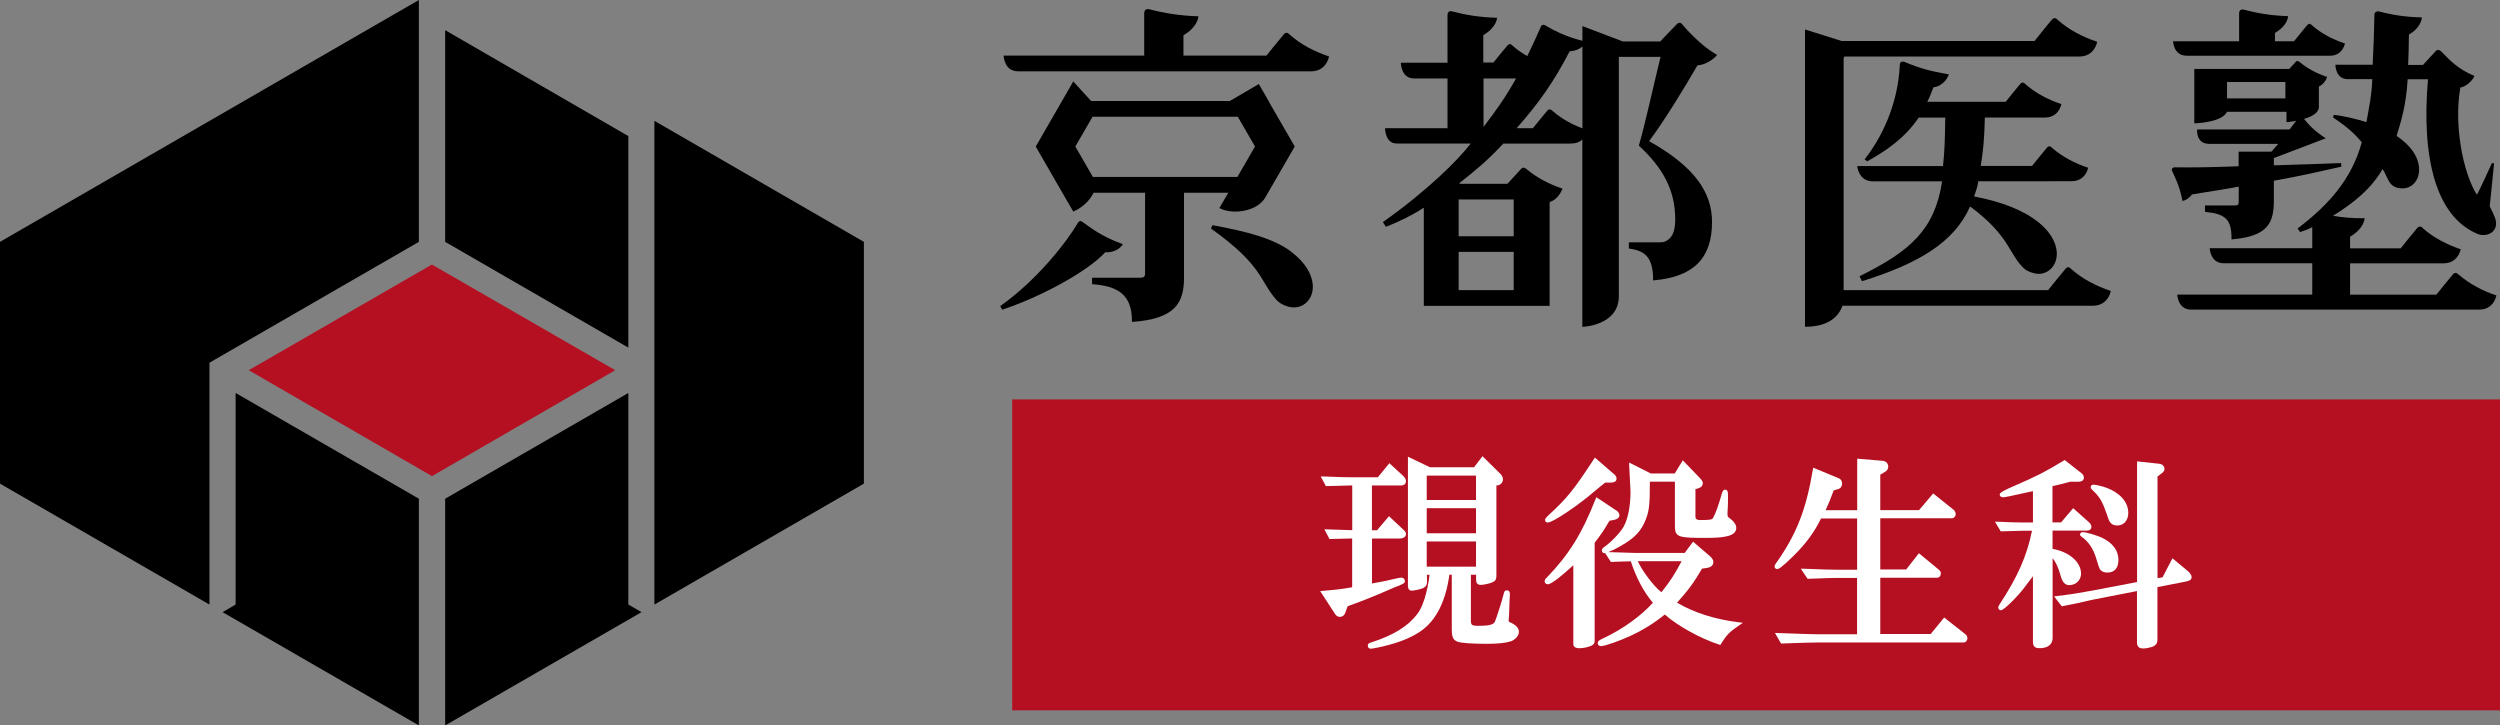 <?xml version="1.0" encoding="UTF-8"?><svg id="_レイヤー_2" xmlns="http://www.w3.org/2000/svg" viewBox="0 0 316.51 91.84"><rect x="0" y="0" width="316.51" height="91.84" fill="#808080" stroke="none"/><defs><style>.cls-1{fill:#fff;}.cls-2{fill:#b51022;}</style></defs><g id="_レイヤー_1-2"><g><rect class="cls-2" x="128.15" y="50.57" width="188.36" height="39.36"/><g><path d="M163.49,31.88c-2.22-1.69-5.65-2.58-9.99-3.37l-.18,.43c6.66,4.73,6.12,6.63,8.32,9.07,.52,.55,1.47,.91,2.17,.91,1.37,0,2.4-1.12,2.4-2.62,0-.86-.35-2.59-2.72-4.41Z"/><path d="M162.52,4.37c-.6,.69-2.18,2.67-2.18,2.67h-10.51v-2.57c1.89-1.12,1.89-2.41,1.89-2.41-2.25-.05-4.43-.41-6.22-.89-.27-.07-.64,.01-.64,.52V7.04h-17.8s.05,1.99,1.84,1.99h37.09c1.25,0,2.02-.79,2.28-1.88-1.84-.62-3.55-1.49-4.97-2.75-.17-.14-.42-.47-.79-.03Z"/><path d="M261.48,34.06c-.6,.69-2.18,2.67-2.18,2.67h-25.89V7.42l.07-.26h29.76c1.25,0,2.02-.77,2.28-1.87-1.84-.61-3.55-1.49-4.97-2.74-.17-.14-.41-.47-.79-.04-.61,.7-2.18,2.68-2.18,2.68h-24.42l-4.64-1.46V41.37c2.5,0,4.1-.91,4.75-2.66h31.69c1.24,0,2.03-.78,2.28-1.87-1.84-.62-3.55-1.49-4.98-2.75-.16-.15-.41-.48-.78-.04Z"/><path d="M276.83,7.06h18.15c1.03,0,1.67-.64,1.9-1.55-1.53-.52-2.96-1.24-4.14-2.28-.14-.13-.34-.39-.65-.04-.4,.47-1.31,1.6-1.66,2.03h-2.41v-1.05c1.71-1.02,1.65-2.13,1.65-2.13-2.06-.05-3.98-.38-5.6-.82-.27-.06-.59,.02-.59,.48v3.52h-8.36s.05,1.83,1.71,1.83Z"/><path d="M139.93,31.94c1.63,.07,2.23-1.02,2.23-1.02-2.84-1.04-4.03-2.07-5.18-2.87-.13-.09-.36-.1-.48,.11-1.51,2.58-5.28,7.36-9.87,10.59l.25,.46c4.56-1.5,10.65-4.68,13.05-7.27Z"/><path d="M259.58,22.94h2.71c1.14,0,1.84-.71,2.08-1.7-1.68-.56-3.23-1.36-4.53-2.49-.14-.13-.37-.43-.71-.03-.45,.53-1.53,1.87-1.87,2.29h-6.49c.3-1.91,.45-3.19,.52-6.13h7.62c1.14,0,1.83-.71,2.07-1.7-1.67-.56-3.23-1.36-4.52-2.5-.14-.13-.37-.42-.71-.03-.44,.51-1.44,1.76-1.82,2.24h-9.93c.42-.82,.54-1.25,.77-1.83,1.02-.12,1.69-.9,1.97-1.64-2.38-.42-3.56-.73-5.67-1.6-.19-.08-.52,0-.54,.32-.23,5.16-2.35,9.35-4.46,12.03l.33,.25c2.37-1.31,4.72-2.9,6.52-5.53h3.37l-.02,.3c-.03,2.17-.06,3.91-.28,5.83h-10.86s.15,1.94,1.99,1.94h8.76c-.93,6.13-4.07,8.87-10.46,12.01l.31,.63c7.31-2.27,11.72-5,13.69-9.46,5.11,3.76,4.92,6.15,6.9,7.91,.34,.3,1.19,.62,1.77,.62,1.31,0,2.31-1.09,2.31-2.54,0-.78-.3-2.35-2.31-3.98-1.85-1.5-4.6-2.6-8.16-3.28,.34-1.02,.39-1.07,.53-1.92h9.12Z"/><path d="M277.49,24.62l1.28-.21c1.63-.26,3.19-.5,4.66-.78v1.84c0,.43-.05,.54-.52,.54h-3.75v.81c2.58,.25,3.36,.92,3.36,3.39v.09h.09c4.43-.38,5.27-2.01,5.27-4.88v-2.54c3.81-.68,6.28-1.28,8.54-1.78l-.02-.46c-2.61,.11-5.32,.19-7.78,.27l-.74,.02v-.92l6.57-2.5c-1.15-.73-2-1.51-2.75-2.46,.97-.28,1.88-.75,1.88-1.53v-2.57c.55-.25,.88-.74,1.05-1.21-1.38-.45-2.54-1.1-3.45-1.86-.19-.15-.35-.25-.54-.04-.19,.21-.52,.56-.81,.89h-12.02v6.89s3.49-.08,4.14-1.47h7.53v1.32s.54-.04,1.22-.16l-.83,1.08h-11.71s-.17,1.82,1.52,1.82h8.76l-.87,.99h-4.15v1.85c-3.61,.13-6.11,.17-8.07,.13-.29,0-.47,.21-.35,.47,.45,.99,.93,1.86,1.31,3.79,.49-.07,1.06-.56,1.17-.8Zm11.85-12.16h-7.39v-2.08h7.39v2.08Z"/><path d="M311.28,34.79c-.16-.14-.39-.45-.75-.03-.57,.66-2.08,2.55-2.08,2.55h-10.92v-3.97h11.83c1.19,0,1.93-.75,2.18-1.78-1.76-.6-3.4-1.44-4.77-2.64-.15-.14-.38-.44-.76-.03-.57,.67-2.07,2.55-2.07,2.55h-6.41v-1.47c1.84-1.09,1.84-2.34,1.84-2.34-1.61,.01-2.79-.1-4-.31,2.78-1.74,4.85-3.46,6.28-5.92,.36,.56,.66,1.43,1.01,1.85,.46,.55,1.14,.6,1.52,.6,1.2,0,2.09-1.02,2.09-2.37,0-1.52-1.03-3.07-2.85-4.27,.63-2.07,1.2-3.89,1.4-7.17h2.57c-.85,9.94,1,17.38,6.27,19.57,.97,.41,2.22-.04,2.34-1.12,.07-.64-.18-1.14-.79-2.36l.55-5.45-.27-.03s-1.75,3.85-1.92,4c-1.81-2.91-2.9-8.98-2.08-13.56,.79-.13,1.57-.95,1.79-1.47-2.14-.88-3.18-2.06-4.17-3.06-.23-.24-.5-.36-.76-.07-.42,.46-1.59,1.73-1.59,1.73h-1.88c.05-1.2,.08-2.1,.09-3.4,0-.6,.03-.47,.03-.47,.87-.43,1.61-1.43,1.61-2.15-2.19-.04-3.74-.33-5.45-.75-.29-.08-.55,.14-.55,.39-.06,2.46-.1,4.14-.22,6.36h-4.72s0,1.82,1.55,1.82h3.12c-.06,1.93-.39,3.49-.74,5.44-1.21-.38-2.87-.78-4.12-.92l-.12,.32c1.19,.81,2.41,1.66,3.65,3.15-1.23,4.52-4.04,7.83-8.13,10.92l.32,.45c.49-.15,1.14-.4,1.45-.58l.09-.05v2.67h-12.98s.05,1.91,1.77,1.91h11.21v3.97h-17.09s.05,1.9,1.77,1.9h36.46c1.2,0,1.94-.75,2.18-1.79-1.75-.59-3.39-1.44-4.76-2.63Z"/><path d="M155.51,24.39l-1.13,1.95c1.71,.91,4.8,.41,5.8-1.32l3.74-6.47-3.24-5.61h.02s-1.33-2.3-1.33-2.3l-3.68,2.15h-17.55l-2.26-2.48-1.52,2.64-3.23,5.61,3.23,5.6h0l1.52,2.63c1.18-.51,2.11-1.42,2.57-2.39h6.52v10.22c0,.38-.09,.54-.65,.54h-6.06v.82c3.3,.23,5.05,1.34,5.05,4.67v.1h.09c5.4-.38,6.5-2.42,6.5-5.59v-10.76h5.63Zm-19.37-5.84l2.18-3.77h18.39l2.18,3.77-2.23,3.85h-18.3l-2.22-3.85Z"/><path d="M213.03,3.13c-.2-.23-.41-.38-.72-.09-.63,.62-2.11,2.21-2.11,2.21h-4.74l-5.12-1.95v1.86s-2.26-.47-4.62-1.9c-.13-.08-.47-.29-.65,.14-.45,1.06-1.11,2.47-1.71,3.7-.65-.37-1.27-.79-1.83-1.29-.15-.13-.36-.42-.7-.03-.42,.48-1.37,1.66-1.76,2.14h-1.28v-3.47c1.74-1.02,1.74-2.2,1.74-2.2-2.08-.04-4.05-.37-5.69-.81-.24-.08-.58,.01-.58,.47V7.94h-5.91s.01,1.99,1.66,1.99h4.25v6.3h-7.91s0,1.94,1.47,1.94h9.38c-1.55,2.04-5.47,5.95-11.12,9.95l.38,.59c1.8-.68,3.52-1.58,4.8-2.41v12.42h15.93v-13.14c.87-.27,1.36-1.03,1.63-1.7-1.81-.6-3.32-1.44-4.53-2.45-.22-.19-.45-.32-.71-.05-.42,.47-1.35,1.48-1.73,1.89h-5.97l-.15-.06c2.13-1.68,3.61-2.9,5.59-5.03h8.15s.48-.01,.48-.01c.57,0,1.03-.19,1.38-.5v23.71s4.62-.13,4.62-3.88V7.2h5.28c-.84,3.44-1.95,8.5-2.73,11.19l-.02,.05,.05,.04c3.04,2.8,4.56,5.66,4.56,9.27,0,1.54-.36,2.3-1.09,2.73-.27,.16-.5,.2-.99,.2h-3.79v.78c1.86,.28,3.07,.9,3.07,3.94v.09h.11c5.02-.44,7.35-2.79,7.35-7.41,0-3.84-2.38-7.08-7.97-10.21,2.03-2.71,4.54-6.87,6.12-9.59,1.01-.06,2.09-.79,2.49-1.33-1.66-.93-3.3-2.56-4.38-3.82Zm-21.39,33.6h-6.97v-4.84h6.97v4.84Zm0-11.48v4.66h-6.97v-4.66h6.97Zm-3.82-9.18v-6.14h4.12c-1.34,2.4-2.52,4.04-4.12,6.14Zm8.76-2c-.15-.13-.38-.42-.7-.04-.44,.51-1.45,1.76-1.81,2.2h-2.06c2.84-3.21,4.72-5.89,6.71-9.73,1.07-.07,1.62-.61,1.62-.61v10.36c-1.39-.53-2.67-1.23-3.76-2.19Z"/></g><polygon points="79.55 17.23 56.36 3.82 56.36 30.62 79.55 44.01 79.55 17.23"/><polygon class="cls-2" points="77.89 46.87 54.68 33.49 31.49 46.87 54.69 60.28 77.89 46.87"/><polygon points="29.83 76.54 28.18 77.5 53.03 91.84 53.03 63.14 29.83 49.75 29.83 76.54"/><polygon points="82.85 15.3 82.85 76.54 109.37 61.23 109.37 30.62 82.85 15.3"/><polygon points="26.52 45.92 53.03 30.62 53.03 0 0 30.62 0 61.23 26.52 76.54 26.52 45.92"/><polygon points="81.22 77.5 79.55 76.54 79.55 49.75 56.36 63.14 56.36 91.84 81.22 77.5"/><g><path class="cls-1" d="M176.92,74.23c.87-.38,.94-.41,.94-.67s-.18-.43-.45-.43h0l-.28,.03c-1.84,.42-2.2,.49-3.43,.71v-5.69h3.41c.74,0,.89-.32,.89-.59,0-.2-.14-.37-.39-.59l-1.76-1.65-1.51,1.78h-.65v-5.67h3.6c.2,0,.71,0,.71-.56,0-.19-.11-.41-.29-.59l-1.81-1.67-1.46,1.78h-3.48c-.72,0-.8,0-3.45-.1h-.3s.65,1.22,.65,1.22l1.4-.03c.41-.01,.77-.02,1.05-.03,.33-.01,.55-.02,.65-.02h.24v5.66l-3.53-.11,.65,1.23,2.87-.07v6.18c-1.34,.23-1.98,.31-3.76,.46l-.29,.02,1.83,2.82c.18,.31,.39,.45,.66,.45,.32,0,.57-.19,.68-.5l.31-.85c2.12-.76,3.49-1.32,6.08-2.45l.19-.08Z"/><path class="cls-1" d="M191.25,78.83c-.25-.13-.25-.16-.25-.29,0-.07,0-.16,.03-.31,0-.08,.02-.41,.04-.8l.04-1.26c.01-.33,.03-.54,.04-.69,0-.11,.01-.18,.01-.23,0-.15,0-.51-.4-.51-.28,0-.34,.25-.37,.39-.18,.78-.93,3.12-1.12,3.55-.17,.36-.55,.55-2.14,.55-.83,0-.91-.12-.91-.71v-5.76h.66v.63c0,.16,0,.66,.59,.66,.34,0,1.15-.17,1.46-.32,.38-.16,.52-.38,.52-.8v-11.48h.17c.39-.08,.66-.4,.66-.78,0-.22-.12-.47-.31-.66l-2.28-2.25-1.07,1.4h-5.58l-2.79-1.34v16.35c0,.53,.3,.61,.48,.61,.31,0,1.14-.19,1.39-.3,.36-.16,.54-.41,.54-.72v-.99h.33c-.27,2.19-.87,4.11-1.54,4.94-1.18,1.58-3.01,2.71-5.92,3.65-.12,.03-.36,.1-.36,.37,0,.25,.15,.4,.38,.4,.19,0,1.05-.17,1.61-.31,2.16-.51,3.78-1.2,4.97-2.1,1.78-1.37,2.92-3.71,3.37-6.96h.3v6.87c0,.92,.11,1.38,.73,1.61,.47,.17,1.86,.27,3.7,.27,1.42,0,2.44-.11,3.05-.32,.57-.2,1.02-.72,1.02-1.19s-.31-.81-1.02-1.18Zm-4.38-10.28v3.19h-6.24v-3.19h6.24Zm-6.24-5.25v-3.09h6.24v3.09h-6.24Zm0,4.21v-3.17h6.24v3.17h-6.24Z"/><path class="cls-1" d="M195.97,66.15c.67,0,4.13-2.39,5.97-4.01,.67-.56,1.02-.84,1.29-1.04h.64c.53,0,.79-.17,.79-.51,0-.25-.13-.44-.45-.67l-2.29-1.99-.11,.17c-2.62,4-3.39,4.95-5.89,7.25-.2,.2-.31,.34-.31,.48,0,.19,.15,.33,.35,.33Z"/><path class="cls-1" d="M203.16,66.94c.19-.3,.34-.56,.49-.82,.03-.03,.07-.09,.14-.2l.36-.06c.58-.09,.87-.3,.87-.61,0-.37-.3-.59-.52-.71l-2.4-1.59-.08,.2c-1.75,4.44-3.37,7.04-6.17,9.95-.2,.18-.29,.32-.29,.49,0,.22,.17,.38,.4,.38,.49,0,1.97-1.25,3.23-2.41v9.98c0,.16,.07,.53,.77,.53,.5,0,1.22-.16,1.59-.36,.26-.16,.34-.3,.34-.58v-12.41c.19-.25,1.07-1.42,1.26-1.78h0Z"/><path class="cls-1" d="M212.31,76.31c1.45-1.6,2.21-2.65,3.17-4.32l.65-.09c.65-.12,.79-.47,.79-.74,0-.29-.16-.49-.47-.78l-2.1-1.8-1.06,1.42h-6.39c-.05,0-.85-.03-1.57-.05l-1.72-.05c.28-.11,.58-.25,.63-.27,2.29-1.16,3.29-2.03,3.95-3.46,.58-1.3,.69-2.05,.69-5v-.19h3.17v5.61c0,1.43,.44,1.51,3.91,1.51,2.32,0,3.86-.21,3.86-1.26,0-.42-.32-.87-.92-1.3-.15-.11-.19-.15-.19-.46,0-.1,0-.38,.03-.68,.03-.29,.03-1.02,.03-1.72,0-.24,0-.69-.35-.69-.27,0-.38,.32-.42,.46-.42,1.51-.8,2.58-1.14,3.16-.11,.18-.44,.23-1.63,.23q-.58,0-.58-.42v-3.5l.28-.07c.4-.1,.65-.35,.65-.66,0-.26-.1-.38-.44-.74l-2.09-2.17-1.02,1.66h-3.04l-2.73-1.38v.3c.14,2.6,.17,3.27,.17,3.37,0,1.84-.33,3.5-.88,4.46-.37,.68-1.55,1.93-2.39,2.52-.17,.11-.36,.26-.36,.48,0,.2,.16,.35,.35,.35,.02,0,.05,0,.08,0l.71,1.1h.1c1.07-.05,1.32-.05,2.18-.07h.25c.67,2.07,1.66,3.92,2.79,5.24-1.51,1.68-3.81,3.33-6.16,4.44-.61,.28-.82,.39-.82,.7,0,.2,.18,.35,.4,.35,.53,0,2.46-.7,3.76-1.31,1.55-.71,3.01-1.62,4.33-2.69,1.62,1.44,4.55,3.06,6.9,3.81l.13,.04,.07-.11c.76-1.21,1.05-1.51,2.4-2.43l.38-.26-.46-.06c-3.05-.37-5.75-1.23-7.83-2.47Zm.59-5.26c-.79,1.53-1.51,2.63-2.56,3.93-.94-.72-2.42-2.67-2.99-3.93h5.55Z"/><path class="cls-1" d="M246.16,78.16l-1.73,2.11h-6.38v-7.13h7.21c.26,0,.46-.23,.46-.53,0-.19-.08-.34-.24-.47l-2.54-2.1-1.61,2.06h-3.28v-6.49h9.09c.24,0,.46-.25,.46-.53,0-.18-.08-.36-.24-.52l-2.61-2.09-1.79,2.11h-4.91v-4.48l.58-.35c.26-.13,.43-.39,.43-.67,0-.39-.29-.71-.7-.74l-3.23-.27v6.52h-4c.38-.82,.59-1.33,1.02-2.5l.67-.21c.23-.08,.4-.35,.4-.65s-.14-.54-.36-.65l-3.3-1.37-.04,.21c-.85,5.09-2.06,8.19-4.64,11.85-.13,.19-.21,.3-.21,.44,0,.2,.13,.33,.33,.33,.19,0,.5-.13,2.08-1.68,1.53-1.5,2.64-3.01,3.47-4.72h4.57v6.49h-2.33c-1.04,0-2.04-.03-4.46-.13h-.34s.86,1.28,.86,1.28l2.21-.08c.72-.03,1.37-.03,1.72-.03h2.33v7.13h-5.01c-.41,0-.99-.02-1.69-.04l-3.7-.13,.78,1.34h.1q3.53-.13,4.51-.13h18.5c.27,0,.48-.25,.48-.56,0-.18-.1-.36-.27-.5l-2.66-2.09Z"/><path class="cls-1" d="M266.64,64.84c.29,.87,.34,.99,.43,1.17,.22,.35,.54,.52,.97,.52,.84,0,1.41-.64,1.41-1.59,0-1.35-1.03-2.54-2.74-3.18h0c-.5-.19-1.4-.4-1.69-.4-.19,0-.33,.14-.33,.33,0,.12,.05,.18,.23,.36,.88,.83,1.23,1.4,1.71,2.79Z"/><path class="cls-1" d="M266.08,68.06h0c-.62-.27-1.93-.69-2.39-.69-.2,0-.35,.13-.35,.3,0,.1,.07,.2,.18,.27,.85,.58,1.49,1.51,1.84,2.67q.37,1.29,.53,1.51c.22,.25,.51,.37,.9,.37,.91,0,1.41-.57,1.41-1.59,0-1.21-.69-2.14-2.11-2.84Z"/><path class="cls-1" d="M277.19,72.47l-2.15-1.79-1.25,2.41-.64,.11v-12.87l.49-.38c.27-.18,.39-.36,.39-.58,0-.36-.29-.63-.7-.66l-2.77-.3v15.28l-5.54,1.06c-2.17,.39-2.62,.47-4.66,.72l-.3,.04,.97,1.25,.1-.02c.59-.11,1.15-.23,1.51-.3l.3-.06c.84-.2,2-.46,2.29-.51l5.32-1.04v6.5c0,.52,.25,.77,.79,.77,.3,0,.69-.07,1.09-.19,.51-.18,.71-.45,.71-.96v-6.62l3.68-.72c.21-.05,.65-.14,.65-.56,0-.22-.18-.43-.29-.55Z"/><path class="cls-1" d="M262.03,74.07c.79,0,1.44-.64,1.44-1.44,0-1.47-1.51-2.78-3.61-3.14v-2.31h4.21c.21,0,.71,0,.71-.48,0-.2-.12-.43-.32-.59l-1.99-1.77-1.53,1.8h-1.09v-4.59c.81-.18,1.07-.25,1.91-.47l.34-.09h.96c.19,0,.77,0,.77-.53,0-.18-.11-.39-.27-.52l-2.16-1.7-.1,.06c-2.51,1.52-3.52,2.01-6.22,3.19q-1.91,.79-1.91,1.09c0,.22,.16,.38,.38,.38,.25,0,.94-.13,3.83-.78v3.97h-1.07c-1.02,0-1.72-.02-3.42-.1h-.32s.73,1.22,.73,1.22l2.27-.06c.36-.01,.62-.02,.74-.02h.95c-.65,3.22-1.82,5.85-4.11,9.33-.12,.17-.16,.28-.16,.41,0,.17,.16,.33,.33,.33,.42,0,2.25-1.91,2.9-2.78,.56-.75,.9-1.18,1.16-1.53v8.37c0,.66,.47,.74,.82,.74,1.45,0,1.67-.82,1.67-1.31v-10.07c.4,.46,.75,1.22,1,2.17,.22,.76,.49,1.24,1.17,1.24Z"/></g></g></g></svg>